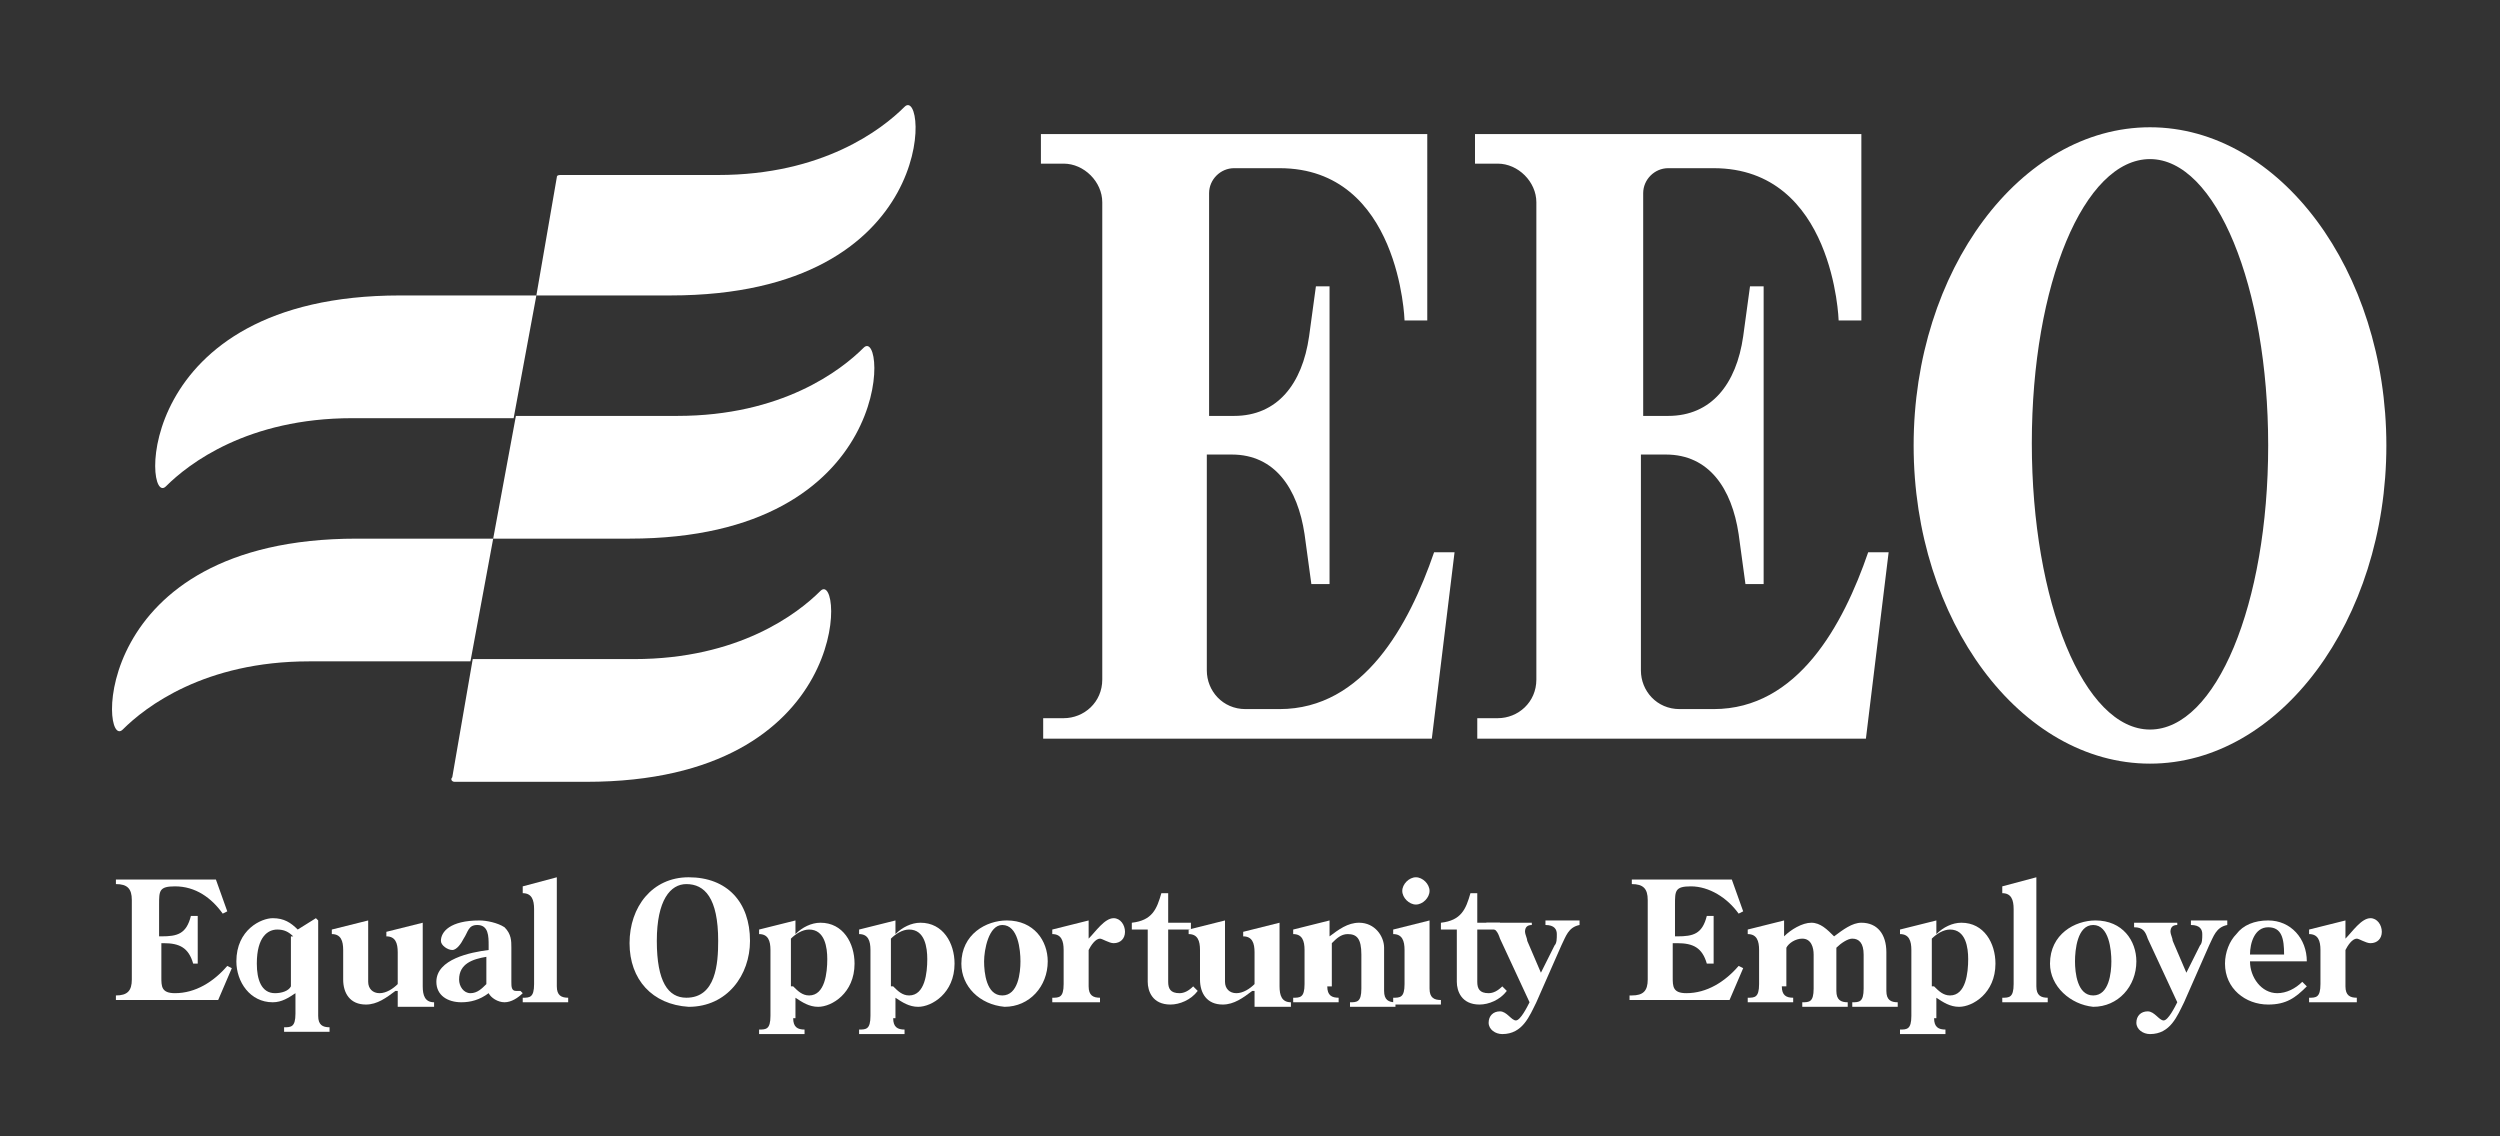 <?xml version="1.0" encoding="UTF-8"?>
<svg id="Layer_1" data-name="Layer 1" xmlns="http://www.w3.org/2000/svg" version="1.1" viewBox="0 0 110 50">
  <rect x="0" y="0" width="110" height="50" fill="#333333" stroke="none"/>
  <defs>
    <style>
      .cls-1 {
        fill: #fff;
        stroke-width: 0px;
      }
    </style>
  </defs>
  <g>
    <path class="cls-1" d="M23.6,13l.9-5.2c0-.1.1-.1.2-.1h6.9c4.6,0,7.2-2,8.2-3s1.6,8.3-10.3,8.3h-5.9Z"/>
    <path class="cls-1" d="M21.7,23.7l1-5.4h7.1c4.6,0,7.2-2,8.2-3s1.5,8.4-10.3,8.4h-6Z"/>
    <path class="cls-1" d="M23.6,13l-1,5.4h-7.1c-4.6,0-7.2,2-8.2,3s-1.5-8.4,10.3-8.4h6Z"/>
    <path class="cls-1" d="M19.9,34.2l.9-5.2h7.1c4.6,0,7.2-2,8.2-3s1.5,8.4-10.3,8.4h-5.8c-.1,0-.2-.1-.1-.2Z"/>
    <path class="cls-1" d="M21.7,23.7l-1,5.4h-7.1c-4.6,0-7.2,2-8.2,3-1,1-1.5-8.4,10.3-8.4,0,0,6,0,6,0Z"/>
    <path class="cls-1" d="M63.1,24.3c-1.1,3.2-3.1,6.9-6.8,6.9h-1.5c-1,0-1.7-.8-1.7-1.7v-9.5h1.1c1.9,0,2.9,1.5,3.2,3.5l.3,2.2h.8v-13.1h-.6l-.3,2.2c-.3,2.1-1.4,3.5-3.3,3.5h-1.1v-9.8c0-.6.5-1.1,1.1-1.1h2c5.3,0,5.5,6.7,5.5,6.7h1V5.9h-17v1.3h1c.9,0,1.7.8,1.7,1.7v21c0,1-.8,1.7-1.7,1.7h-.9v.9h17.1l1-8.2h-.9Z"/>
    <path class="cls-1" d="M82.2,24.3c-1.1,3.2-3.1,6.9-6.8,6.9h-1.5c-1,0-1.7-.8-1.7-1.7v-9.5h1.1c1.9,0,2.9,1.5,3.2,3.5l.3,2.2h.8v-13.1h-.6l-.3,2.2c-.3,2.1-1.4,3.5-3.3,3.5h-1.1v-9.8c0-.6.5-1.1,1.1-1.1h2c5.3,0,5.5,6.7,5.5,6.7h1V5.9h-17v1.3h1c.9,0,1.7.8,1.7,1.7v21c0,1-.8,1.7-1.7,1.7h-.9v.9h17.1l1-8.2h-.9Z"/>
    <path class="cls-1" d="M94.6,5.6c-5.7,0-10.4,6.3-10.4,14s4.7,14,10.4,14,10.4-6.3,10.4-14-4.7-14-10.4-14ZM94.6,32.1c-2.9,0-5.2-5.6-5.2-12.6s2.3-12.5,5.2-12.5,5.2,5.6,5.2,12.6-2.3,12.5-5.2,12.5Z"/>
  </g>
  <g>
    <path class="cls-1" d="M5.1,43.8c.5,0,.7-.2.7-.7v-3.5c0-.5-.2-.7-.7-.7v-.2h4.4l.5,1.4-.2.1c-.5-.7-1.2-1.2-2.1-1.2-.7,0-.7.2-.7.8v1.4h.1c.7,0,1.1-.1,1.3-.9h.3v2.1h-.2c-.2-.7-.6-.9-1.3-.9h-.1v1.5c0,.4,0,.7.6.7.9,0,1.7-.5,2.3-1.2l.2.1-.6,1.4h-4.5v-.2Z"/>
    <path class="cls-1" d="M13.9,40.4l.1.1v4.2c0,.4.2.5.5.5v.2h-2v-.2c.3,0,.5,0,.5-.6v-.9c-.3.2-.6.4-1,.4-1,0-1.6-.9-1.6-1.8,0-1.4,1.1-1.9,1.6-1.9s.8.2,1.1.5l.8-.5ZM12.9,41.2c-.2-.2-.4-.3-.7-.3-.4,0-.9.3-.9,1.5,0,.7.2,1.3.8,1.3.3,0,.6-.1.7-.3v-2.2h.1Z"/>
    <path class="cls-1" d="M17.4,43.6c-.4.3-.8.6-1.3.6-.7,0-1-.5-1-1.1v-1.3c0-.4-.1-.7-.5-.7v-.2l1.6-.4v2.7c0,.3.2.5.5.5s.6-.2.8-.4v-1.4c0-.4-.1-.7-.5-.7v-.2l1.6-.4v2.8c0,.4.1.7.5.7v.2h-1.6v-.7h-.1Z"/>
    <path class="cls-1" d="M22.5,43.2c0,.2,0,.4.2.4h.2l.1.1c-.2.2-.5.4-.8.4s-.6-.2-.7-.4c-.4.3-.8.4-1.2.4-.6,0-1.1-.3-1.1-.9,0-1,1.5-1.3,2.3-1.4v-.2c0-.4,0-.9-.5-.9-.4,0-.4.3-.6.6-.1.2-.3.5-.5.5s-.5-.2-.5-.4c0-.4.4-.9,1.7-.9.3,0,.8.1,1.1.3.3.3.3.6.3.9v1.5ZM21.4,42.1c-.6.1-1.2.3-1.2,1,0,.3.2.6.5.6s.5-.2.7-.4v-1.2Z"/>
    <path class="cls-1" d="M24.5,38.6v4.8c0,.4.2.5.5.5v.2h-2v-.2c.3,0,.5,0,.5-.6v-3.3c0-.4-.1-.7-.5-.7v-.3l1.5-.4Z"/>
    <path class="cls-1" d="M27.7,41.5c0-1.6,1-2.9,2.6-2.9,1.7,0,2.7,1.1,2.7,2.8,0,1.5-1,2.9-2.7,2.9-1.6-.1-2.6-1.2-2.6-2.8ZM28.9,41.4c0,1.8.5,2.5,1.3,2.5,1.3,0,1.4-1.5,1.4-2.5,0-1.9-.6-2.5-1.4-2.5-.7,0-1.3.7-1.3,2.5Z"/>
    <path class="cls-1" d="M34.9,44.8c0,.4.2.5.5.5v.2h-2v-.2c.3,0,.5,0,.5-.6v-2.9c0-.4-.1-.7-.5-.7v-.2l1.6-.4v.6c.3-.3.7-.5,1.1-.5,1,0,1.5.9,1.5,1.8,0,1.3-1,1.9-1.6,1.9-.4,0-.7-.2-1-.4v.9h-.1ZM34.9,43.4c.2.2.4.4.7.4.7,0,.8-1,.8-1.6,0-.5-.1-1.3-.8-1.3-.3,0-.6.2-.8.4v2.1h.1Z"/>
    <path class="cls-1" d="M39.3,44.8c0,.4.2.5.5.5v.2h-2v-.2c.3,0,.5,0,.5-.6v-2.9c0-.4-.1-.7-.5-.7v-.2l1.6-.4v.6c.3-.3.7-.5,1.1-.5,1,0,1.5.9,1.5,1.8,0,1.3-1,1.9-1.6,1.9-.4,0-.7-.2-1-.4v.9h-.1ZM39.3,43.4c.2.2.4.4.7.4.7,0,.8-1,.8-1.6,0-.5-.1-1.3-.8-1.3-.3,0-.6.2-.8.4v2.1h.1Z"/>
    <path class="cls-1" d="M42.3,42.4c0-1.3,1.1-1.9,2-1.9,1.2,0,1.8.9,1.8,1.8,0,1.1-.8,2-1.9,2-1.1-.1-1.9-.9-1.9-1.9ZM43.3,42.3c0,.5.1,1.5.8,1.5s.8-1,.8-1.5-.1-1.6-.8-1.6c-.6,0-.8,1.1-.8,1.6Z"/>
    <path class="cls-1" d="M47.9,43.4c0,.4.2.5.5.5v.2h-2.1v-.2c.3,0,.5,0,.5-.6v-1.5c0-.4-.1-.7-.5-.7v-.2l1.6-.4v.8c.3-.3.7-.9,1.1-.9.3,0,.5.3.5.6s-.2.5-.5.5c-.2,0-.5-.2-.6-.2-.2,0-.4.3-.5.5v1.6Z"/>
    <path class="cls-1" d="M49.8,40.9v-.3c.9-.1,1.1-.6,1.3-1.3h.3v1.3h1v.3h-1v2.3c0,.3.1.5.5.5.2,0,.4-.1.6-.3l.2.2c-.3.4-.8.6-1.2.6-.8,0-1-.6-1-1v-2.3h-.7Z"/>
    <path class="cls-1" d="M55.1,43.6c-.4.3-.8.6-1.3.6-.7,0-1-.5-1-1.1v-1.3c0-.4-.1-.7-.5-.7v-.2l1.6-.4v2.7c0,.3.2.5.5.5s.6-.2.8-.4v-1.4c0-.4-.1-.7-.5-.7v-.2l1.6-.4v2.8c0,.4.1.7.5.7v.2h-1.6v-.7h-.1Z"/>
    <path class="cls-1" d="M58.4,43.4c0,.4.2.5.5.5v.2h-2v-.2c.3,0,.5,0,.5-.6v-1.5c0-.4-.1-.7-.5-.7v-.2l1.6-.4v.7c.4-.3.8-.6,1.3-.6.7,0,1.1.6,1.1,1.1v1.9c0,.4.2.5.5.5v.2h-2v-.2c.3,0,.5,0,.5-.6v-1.5c0-.7-.2-.9-.6-.9-.3,0-.5.2-.7.4v1.9h-.2Z"/>
    <path class="cls-1" d="M61.3,44.1v-.2c.3,0,.5,0,.5-.6v-1.5c0-.4-.1-.7-.5-.7v-.2l1.6-.4v3c0,.4.2.5.5.5v.2h-2.1v-.1ZM62.3,38.6c.3,0,.6.3.6.6s-.3.6-.6.6-.6-.3-.6-.6.3-.6.6-.6Z"/>
    <path class="cls-1" d="M63.4,40.9v-.3c.9-.1,1.1-.6,1.3-1.3h.3v1.3h1v.3h-1v2.3c0,.3.1.5.5.5.2,0,.4-.1.6-.3l.2.2c-.3.4-.8.6-1.2.6-.8,0-1-.6-1-1v-2.3h-.7Z"/>
    <path class="cls-1" d="M67.4,40.5v.2c-.2,0-.3.1-.3.3,0,.1.1.3.1.4l.6,1.4.6-1.2c.1-.1.1-.3.1-.5s-.1-.4-.5-.4v-.2h1.5v.2c-.5.1-.6.5-.8.9l-1.1,2.5c-.3.6-.6,1.4-1.5,1.4-.3,0-.6-.2-.6-.5s.2-.5.5-.5.5.4.7.4.5-.6.6-.8l-1.3-2.8c-.1-.3-.2-.5-.6-.5v-.2h2v-.1Z"/>
    <path class="cls-1" d="M71.8,43.8c.5,0,.7-.2.7-.7v-3.5c0-.5-.2-.7-.7-.7v-.2h4.4l.5,1.4-.2.1c-.5-.7-1.3-1.2-2.1-1.2-.7,0-.7.2-.7.8v1.4h.1c.7,0,1.1-.1,1.3-.9h.3v2.1h-.3c-.2-.7-.6-.9-1.3-.9h-.2v1.5c0,.4,0,.7.6.7.9,0,1.7-.5,2.3-1.2l.2.1-.6,1.4h-4.4v-.2h.1Z"/>
    <path class="cls-1" d="M78.4,43.4c0,.4.2.5.5.5v.2h-2v-.2c.3,0,.5,0,.5-.6v-1.5c0-.4-.1-.7-.5-.7v-.2l1.6-.4v.7c.3-.3.8-.6,1.2-.6s.7.3,1,.6c.4-.3.8-.6,1.2-.6.7,0,1.1.5,1.1,1.3v1.7c0,.4.2.5.5.5v.2h-2v-.2c.3,0,.5,0,.5-.6v-1.5c0-.5-.2-.7-.5-.7-.2,0-.5.2-.7.4v1.9c0,.4.2.5.5.5v.2h-2v-.2c.3,0,.5,0,.5-.6v-1.5c0-.3-.1-.7-.5-.7-.3,0-.6.2-.7.4v1.7h-.2Z"/>
    <path class="cls-1" d="M85.1,44.8c0,.4.2.5.5.5v.2h-2v-.2c.3,0,.5,0,.5-.6v-2.9c0-.4-.1-.7-.5-.7v-.2l1.6-.4v.6c.3-.3.7-.5,1.1-.5,1,0,1.5.9,1.5,1.8,0,1.3-1,1.9-1.6,1.9-.4,0-.7-.2-1-.4v.9h-.1ZM85.1,43.4c.2.2.4.4.7.4.7,0,.8-1,.8-1.6,0-.5-.1-1.3-.8-1.3-.3,0-.6.2-.8.4v2.1h.1Z"/>
    <path class="cls-1" d="M89.6,38.6v4.8c0,.4.2.5.5.5v.2h-2v-.2c.3,0,.5,0,.5-.6v-3.3c0-.4-.1-.7-.5-.7v-.3l1.5-.4Z"/>
    <path class="cls-1" d="M90.2,42.4c0-1.3,1.1-1.9,2-1.9,1.2,0,1.8.9,1.8,1.8,0,1.1-.8,2-1.9,2-1-.1-1.9-.9-1.9-1.9ZM91.3,42.3c0,.5.1,1.5.8,1.5s.8-1,.8-1.5-.1-1.6-.8-1.6-.8,1.1-.8,1.6Z"/>
    <path class="cls-1" d="M95.8,40.5v.2c-.2,0-.3.1-.3.3,0,.1.1.3.1.4l.6,1.4.6-1.2c.1-.1.1-.3.1-.5s-.1-.4-.5-.4v-.2h1.6v.2c-.5.1-.6.5-.8.9l-1.1,2.5c-.3.6-.6,1.4-1.5,1.4-.3,0-.6-.2-.6-.5s.2-.5.5-.5.5.4.7.4.5-.6.6-.8l-1.3-2.8c-.1-.3-.2-.5-.6-.5v-.2h1.9v-.1Z"/>
    <path class="cls-1" d="M99,42.3c0,.7.5,1.4,1.2,1.4.4,0,.8-.2,1.1-.5l.2.2c-.5.5-.9.8-1.7.8-1,0-1.9-.7-1.9-1.8,0-.5.2-1,.5-1.3.3-.4.8-.6,1.4-.6,1,0,1.7.8,1.7,1.8,0,0-2.5,0-2.5,0ZM100.5,42c0-.7-.1-1.2-.7-1.2s-.8.7-.8,1.2h1.5Z"/>
    <path class="cls-1" d="M103.2,43.4c0,.4.2.5.5.5v.2h-2.1v-.2c.3,0,.5,0,.5-.6v-1.5c0-.4-.1-.7-.5-.7v-.2l1.6-.4v.8c.3-.3.7-.9,1.1-.9.3,0,.5.3.5.6s-.2.5-.5.5c-.2,0-.5-.2-.6-.2-.2,0-.4.3-.5.5v1.6Z"/>
  </g>
</svg>
